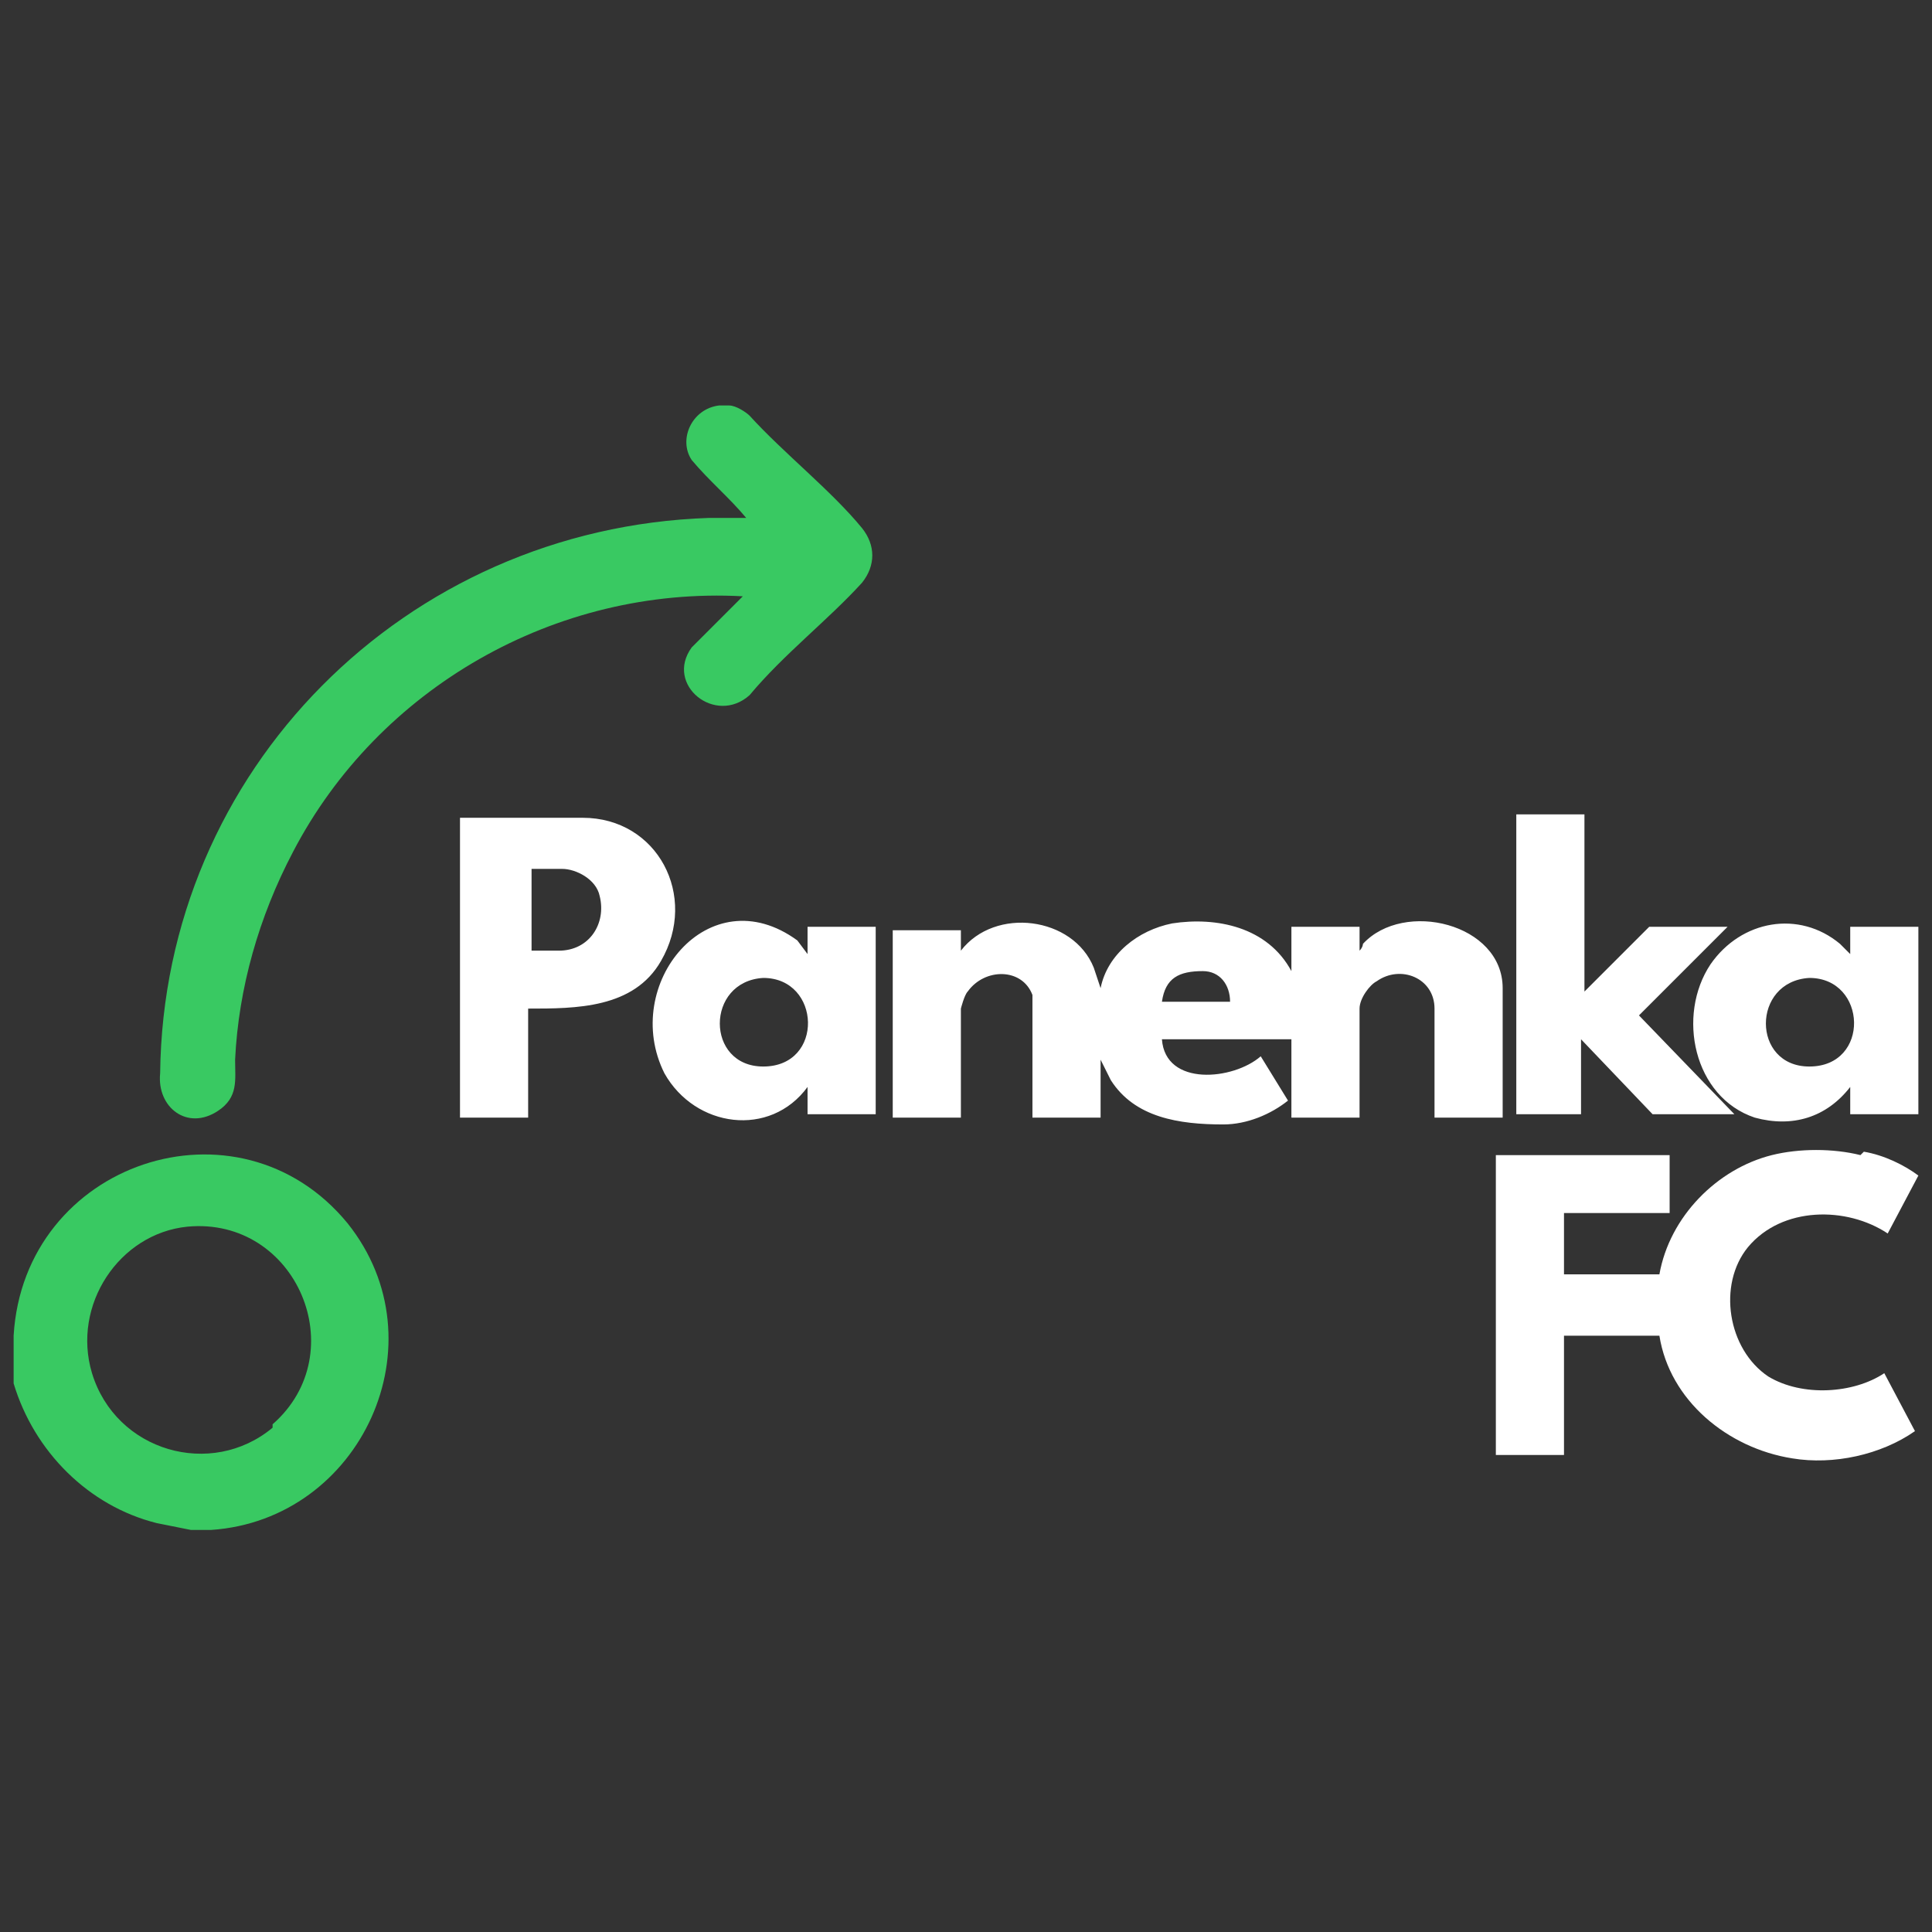 <?xml version="1.0" encoding="UTF-8"?>
<svg id="Panenka" xmlns="http://www.w3.org/2000/svg" viewBox="0 0 56.7 56.7">
  <rect x="0" y="0" width="56.7" height="56.7" fill="#333333" stroke="none"/>
  <defs>
    <style>
      .cls-1 {
        fill: #fff;
      }

      .cls-2 {
        fill: #39c962;
      }
    </style>
  </defs>
  <path class="cls-1" d="M23.7,28l-.3-.4c-2.6-1.9-5.2,1.3-3.9,3.9.9,1.6,3.1,1.9,4.2.4v.8h2v-5.5h-2v.7ZM22.4,31.3c-1.7,0-1.7-2.5,0-2.6,1.7,0,1.8,2.6,0,2.6ZM44.1,32.7v-3.7c0-1.9-2.9-2.6-4.1-1.3,0,0,0,.1-.1.2v-.7h-2v1.6-.3c-.7-1.3-2.2-1.6-3.5-1.4-1,.2-1.9.9-2.1,1.9l-.2-.6c-.6-1.5-2.9-1.8-3.9-.5,0,0,0,.1,0,.1v-.7h-2v5.5h2v-3.2c0,0,.1-.4.2-.5.5-.7,1.6-.7,1.9.1,0,.1,0,.4,0,.5v3.1h2v-1.7l.3.6c.7,1.1,2,1.3,3.3,1.3.7,0,1.4-.3,1.9-.7l-.8-1.3c-.8.7-2.8.9-2.9-.5h3.8v2.3h2v-3.2c0-.3.3-.7.5-.8.7-.5,1.7-.1,1.7.8v3.2h2ZM34.1,29.4c.1-.7.5-.9,1.2-.9.5,0,.8.4.8.9h-2ZM46.5,32.7h-2v-8.8h2v5.2l1.9-1.9h2.3l-2.6,2.6,2.8,2.9h-2.4l-2.1-2.2v2.2ZM17.1,24h-3.6v8.8h2v-3.2c1.4,0,3.1,0,3.9-1.4,1.1-1.9-.1-4.2-2.3-4.2ZM16.4,27.9h-.8v-2.4h.9c.4,0,1,.3,1.1.8.2.8-.3,1.6-1.2,1.6ZM54.3,27.3v.7l-.3-.3c-1.2-1-2.9-.7-3.8.6-1,1.5-.5,3.9,1.3,4.5,1.1.3,2.1,0,2.8-.9v.8h2v-5.5h-2ZM53.1,31.3c-1.7,0-1.7-2.5,0-2.6,1.7,0,1.8,2.6,0,2.6ZM54.7,33.8c.6.1,1.2.4,1.6.7h0c0,0-.9,1.7-.9,1.7-1.2-.8-3.1-.8-4.1.4-.9,1.1-.6,3,.6,3.8,1,.6,2.5.5,3.4-.1l.9,1.7h0c-1,.7-2.4,1-3.6.8-1.9-.3-3.6-1.7-3.9-3.6h-2.8v3.5h-2v-8.8h5.1v1.7h0s-3.1,0-3.1,0v1.8h2.8c.3-1.7,1.7-3.1,3.3-3.5.8-.2,1.8-.2,2.6,0Z"/>
  <path class="cls-2" d="M.4,39.2c0,.1,0,.2,0,.4v1c.6,2,2.2,3.6,4.2,4.1l1,.2h.6c4.4-.3,6.8-5.5,4-9-3.2-3.9-9.5-1.8-9.8,3.3ZM8,41.9c-1.8,1.5-4.6.7-5.3-1.6-.6-2,.8-4.1,2.8-4.3,3.2-.3,4.9,3.7,2.5,5.8ZM25.3,17.1c-1,1.1-2.3,2.1-3.3,3.3-1,.9-2.5-.3-1.7-1.4l1.5-1.5c-5.5-.3-10.7,2.7-13.2,7.5-1,1.9-1.6,4-1.7,6.1,0,.6.1,1.1-.5,1.5-.9.6-1.8-.1-1.7-1.1.1-8.9,7.2-16,16.1-16.3.4,0,.7,0,1.1,0-.5-.6-1.1-1.1-1.6-1.7-.4-.6,0-1.5.8-1.6,0,0,.2,0,.3,0,.2,0,.5.2.6.3,1,1.1,2.4,2.2,3.3,3.3.4.5.4,1.1,0,1.6Z"/>
</svg>